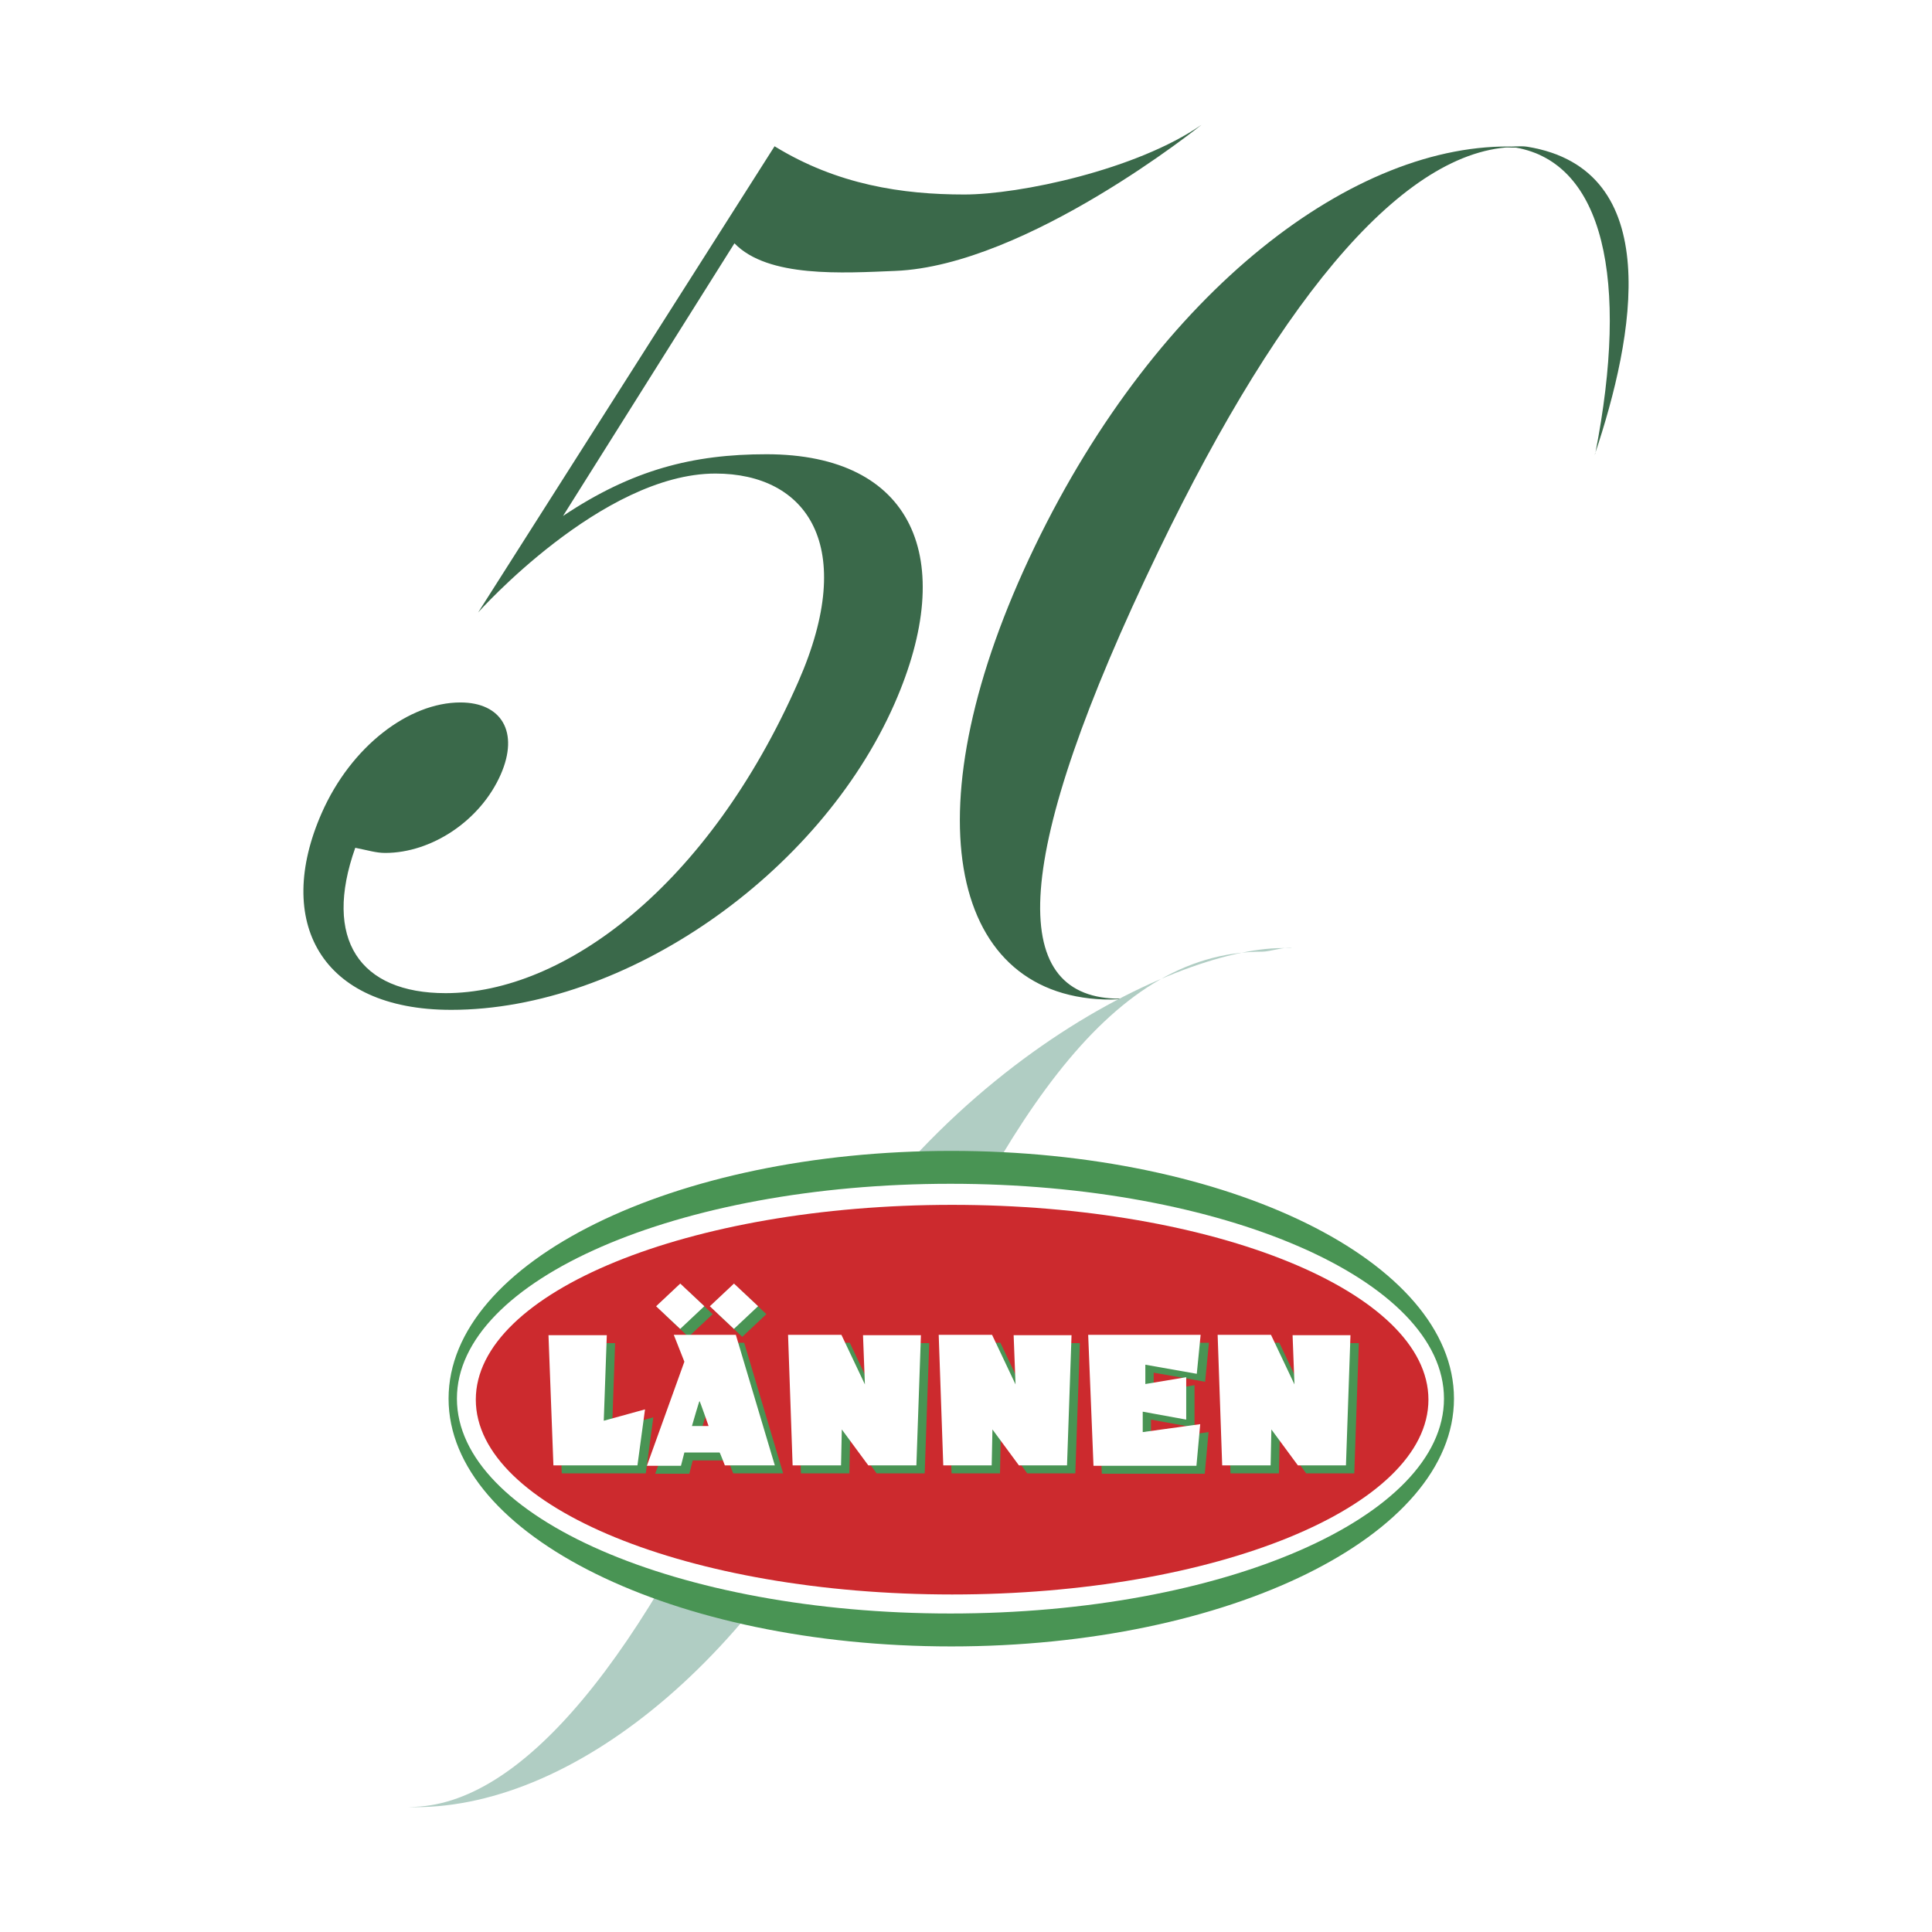 <svg xmlns="http://www.w3.org/2000/svg" width="2500" height="2500" viewBox="0 0 192.756 192.756"><g fill-rule="evenodd" clip-rule="evenodd"><path fill="#fff" d="M0 0h192.756v192.756H0V0z"/><path d="M47.705 61.103S60.049 47.247 71.38 47.247c9.112 0 14.246 7.184 8.26 20.787-8.974 20.403-23.37 31.053-35.176 31.053-8.597 0-12.256-5.391-9.019-14.503 1.299.258 2.085.514 2.984.514 4.619 0 9.497-3.207 11.528-7.826 1.861-4.237.083-7.188-4.023-7.188-5.135 0-10.903 4.364-13.84 11.037-4.742 10.776-.167 19.632 12.922 19.632 17.322 0 36.717-13.473 44.226-30.538 6.382-14.503 1.85-24.895-12.779-24.895-7.314 0-13.382 1.536-20.289 6.157l17.102-27.202c3.351 3.464 10.83 2.964 16.052 2.753 13.135-.535 30.542-14.573 30.542-14.573-6.469 4.49-18.148 6.95-23.664 6.95-6.159 0-12.666-.962-18.928-4.812l-29.573 46.51zM151.258 14.632c.287.01.57.027.852.05l-.301-.013c-11.158-.387-23.674 14.295-36.223 40.306-14.92 30.937-14.953 44.282-4.311 44.657h1.232c-.756.06-1.65.11-2.365.084-15.646-.545-19.391-19.295-6.906-45.181C115.6 28.9 135.227 14.071 151.258 14.632z" fill="#3a694a"/><path d="M41.44 180.3c-.288 0-.575-.007-.855-.021h.305c11.164 0 23.237-14.862 34.868-41.297 13.834-31.441 41.485-44.389 52.135-44.389l1.033-.05c-.75-.083-2.256.404-2.975.404-15.656 0-26.258 17.73-37.833 44.035C76.657 165.028 57.479 180.3 41.44 180.3z" fill="#b0cdc3"/><path d="M159.162 45.241c3.416-17.43.789-28.971-7.916-30.515l-1.232-.003c.752-.057 1.658-.197 2.365-.083 13.832 2.251 10.689 18.943 6.73 30.715-.029.08.053-.114.053-.114z" fill="#3a694a"/><path d="M45.146 139.278c0-12.764 22.258-23.109 49.719-23.109 27.454 0 49.715 10.346 49.715 23.109 0 12.762-22.262 23.11-49.715 23.11-27.461.001-49.719-10.348-49.719-23.11z" fill="#fff"/><path d="M45.587 139.542c0-11.84 22.047-21.436 49.241-21.436 27.193 0 49.238 9.596 49.238 21.436s-22.045 21.437-49.238 21.437c-27.194 0-49.241-9.597-49.241-21.437zm-.833 0c0-13.65 22.456-24.718 50.157-24.718 27.698 0 50.153 11.067 50.153 24.718 0 13.654-22.455 24.722-50.153 24.722-27.701 0-50.157-11.068-50.157-24.722z" fill="#499454"/><path d="M47.471 139.643c0-10.733 21.279-19.435 47.524-19.435s47.52 8.701 47.52 19.435c0 10.736-21.275 19.438-47.52 19.438-26.245-.001-47.524-8.702-47.524-19.438z" fill="#cc2a2e"/><path d="M71.527 143.067s-.869-2.489-.905-2.489c-.04 0-.755 2.489-.755 2.489h1.66zm-6.154 3.967l3.739-10.386-1.059-2.68h6.195l3.886 13.028h-4.982s-.49-1.286-.527-1.286h-3.512l-.34 1.323h-3.4v.001zM68.701 128.856l2.402 2.258-2.413 2.263-2.402-2.259 2.413-2.262zM74.064 128.856l2.398 2.258-2.408 2.263-2.403-2.259 2.413-2.262zM56.046 146.997l-.491-12.991h5.815l-.302 8.534 4.114-1.133-.752 5.59h-8.384zM122.768 146.997l-.452-13.028h5.323l2.34 4.945-.188-4.908h5.777l-.451 12.991h-4.799l-2.642-3.589-.076 3.589h-4.832zM109.928 147.034l-.528-13.065h11.215l-.379 3.888-5.134-.905v1.925l4.076-.679v4.229l-4.34-.792v2.038l5.74-.792-.377 4.153h-10.273zM94.939 146.997l-.455-13.028h5.327l2.339 4.945-.187-4.908h5.777l-.455 12.991h-4.795l-2.642-3.589-.077 3.589h-4.832zM79.911 146.997l-.454-13.028h5.327l2.339 4.945-.187-4.908h5.774l-.452 12.991h-4.795l-2.643-3.589-.077 3.589h-4.832z" fill="#499454"/><path d="M70.696 142.275s-.869-2.493-.905-2.493c-.037 0-.756 2.493-.756 2.493h1.661zm-6.156 3.968l3.74-10.387-1.057-2.68h6.192l3.889 13.025h-4.985s-.488-1.283-.528-1.283H68.28l-.341 1.324H64.54v.001zM67.869 128.062l2.402 2.258-2.409 2.266-2.403-2.26 2.41-2.264zM73.229 128.062l2.405 2.258-2.412 2.266-2.403-2.26 2.41-2.264zM55.214 146.202l-.491-12.988h5.818l-.304 8.534 4.116-1.133-.755 5.587h-8.384zM121.938 146.202l-.454-13.025h5.323l2.341 4.945-.187-4.908h5.775l-.451 12.988h-4.795l-2.644-3.586-.076 3.586h-4.832zM109.098 146.243l-.53-13.066h11.219l-.383 3.888-5.133-.908v1.928l4.079-.681v4.231l-4.34-.792v2.038l5.736-.792-.377 4.154h-10.271zM94.11 146.202l-.455-13.025h5.324l2.341 4.945-.189-4.908h5.777l-.451 12.988h-4.799l-2.642-3.586-.075 3.586H94.11zM79.08 146.202l-.455-13.025h5.323l2.343 4.945-.188-4.908h5.778l-.454 12.988h-4.796l-2.643-3.586-.077 3.586H79.08z" fill="#fff"/></g></svg>